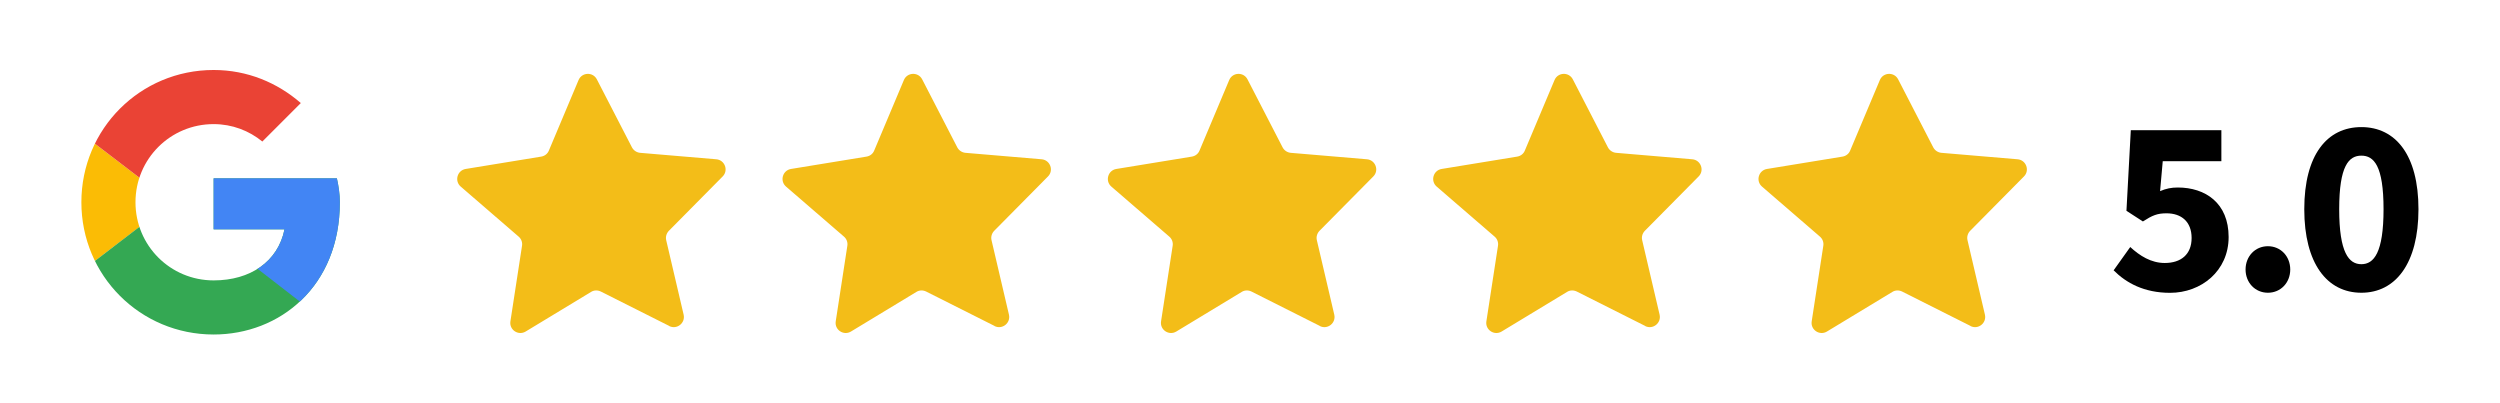 <?xml version="1.0" encoding="UTF-8"?>
<svg id="Layer_1" data-name="Layer 1" xmlns="http://www.w3.org/2000/svg" xmlns:xlink="http://www.w3.org/1999/xlink" viewBox="0 0 310 50">
  <defs>
    <style>
      .cls-1 {
        fill: none;
      }

      .cls-2 {
        fill: #4285f4;
      }

      .cls-3 {
        fill: #fbbc05;
      }

      .cls-4 {
        clip-path: url(#clippath-1);
      }

      .cls-5 {
        clip-path: url(#clippath-3);
      }

      .cls-6 {
        clip-path: url(#clippath-2);
      }

      .cls-7 {
        fill: #34a853;
      }

      .cls-8 {
        fill: #ea4335;
      }

      .cls-9 {
        fill: #f3bd18;
      }

      .cls-10 {
        clip-path: url(#clippath);
      }
    </style>
    <clipPath id="clippath">
      <path class="cls-1" d="M41.77,22.11h-15.28v6.33h8.79c-.82,4.02-4.25,6.33-8.79,6.33-5.37,0-9.69-4.32-9.69-9.69s4.32-9.69,9.69-9.69c2.31,0,4.4.82,6.04,2.16l4.77-4.77c-2.91-2.53-6.63-4.1-10.81-4.1-9.09,0-16.4,7.3-16.4,16.4s7.3,16.4,16.4,16.4c8.2,0,15.65-5.96,15.65-16.4,0-.97-.15-2.01-.37-2.98Z"/>
    </clipPath>
    <clipPath id="clippath-1">
      <path class="cls-1" d="M41.77,22.11h-15.28v6.33h8.79c-.82,4.02-4.25,6.33-8.79,6.33-5.37,0-9.69-4.32-9.69-9.69s4.32-9.69,9.69-9.69c2.31,0,4.4.82,6.04,2.16l4.77-4.77c-2.91-2.53-6.63-4.1-10.81-4.1-9.09,0-16.4,7.3-16.4,16.4s7.3,16.4,16.4,16.4c8.2,0,15.65-5.96,15.65-16.4,0-.97-.15-2.01-.37-2.98Z"/>
    </clipPath>
    <clipPath id="clippath-2">
      <path class="cls-1" d="M41.77,22.11h-15.28v6.33h8.79c-.82,4.02-4.25,6.33-8.79,6.33-5.37,0-9.69-4.32-9.69-9.69s4.32-9.69,9.69-9.69c2.31,0,4.4.82,6.04,2.16l4.77-4.77c-2.91-2.53-6.63-4.1-10.81-4.1-9.09,0-16.4,7.3-16.4,16.4s7.3,16.4,16.4,16.4c8.2,0,15.65-5.96,15.65-16.4,0-.97-.15-2.01-.37-2.98Z"/>
    </clipPath>
    <clipPath id="clippath-3">
      <path class="cls-1" d="M41.77,22.11h-15.28v6.33h8.79c-.82,4.02-4.25,6.33-8.79,6.33-5.37,0-9.69-4.32-9.69-9.69s4.32-9.69,9.69-9.69c2.31,0,4.4.82,6.04,2.16l4.77-4.77c-2.91-2.53-6.63-4.1-10.81-4.1-9.09,0-16.4,7.3-16.4,16.4s7.3,16.4,16.4,16.4c8.2,0,15.65-5.96,15.65-16.4,0-.97-.15-2.01-.37-2.98Z"/>
    </clipPath>
  </defs>
  <g>
    <g class="cls-10">
      <path class="cls-3" d="M8.61,34.78V15.4l12.67,9.69-12.67,9.69Z"/>
    </g>
    <g class="cls-4">
      <path class="cls-8" d="M8.61,15.4l12.67,9.69,5.22-4.55,17.89-2.91V7.2H8.61v8.2Z"/>
    </g>
    <g class="cls-6">
      <path class="cls-7" d="M8.61,34.78l22.36-17.14,5.89.75,7.53-11.18v35.77H8.61v-8.2Z"/>
    </g>
    <g class="cls-5">
      <path class="cls-2" d="M44.38,42.97l-23.1-17.89-2.98-2.24,26.08-7.45v27.57Z"/>
    </g>
  </g>
  <g>
    <path class="cls-9" d="M82.97,40.41l-8.47-4.26c-.39-.19-.85-.18-1.21.05l-8.11,4.91c-.91.55-2.05-.21-1.89-1.26l1.44-9.37c.07-.43-.09-.86-.42-1.14l-7.18-6.2c-.81-.7-.43-2.02.62-2.19l9.36-1.53c.43-.07.79-.35.95-.75l3.68-8.74c.41-.98,1.78-1.04,2.27-.09l4.35,8.43c.2.38.58.64,1.01.68l9.45.8c1.06.09,1.54,1.38.79,2.13l-6.67,6.74c-.3.31-.43.75-.33,1.17l2.16,9.23c.24,1.04-.84,1.89-1.79,1.41Z"/>
    <path class="cls-9" d="M123.31,40.41l-8.47-4.26c-.39-.19-.85-.18-1.21.05l-8.11,4.91c-.91.55-2.05-.21-1.89-1.26l1.44-9.37c.07-.43-.09-.86-.42-1.14l-7.18-6.2c-.81-.7-.43-2.02.62-2.19l9.36-1.53c.43-.07.79-.35.95-.75l3.68-8.74c.41-.98,1.78-1.04,2.27-.09l4.35,8.43c.2.38.58.64,1.01.68l9.45.8c1.06.09,1.54,1.38.79,2.13l-6.67,6.74c-.3.31-.43.75-.33,1.17l2.16,9.23c.24,1.04-.84,1.89-1.79,1.41Z"/>
    <path class="cls-9" d="M163.65,40.41l-8.47-4.26c-.39-.19-.85-.18-1.21.05l-8.11,4.91c-.91.55-2.05-.21-1.89-1.26l1.44-9.37c.07-.43-.09-.86-.42-1.14l-7.18-6.2c-.81-.7-.43-2.02.62-2.19l9.36-1.53c.43-.07.79-.35.95-.75l3.68-8.74c.41-.98,1.78-1.04,2.27-.09l4.35,8.43c.2.38.58.64,1.01.68l9.45.8c1.06.09,1.54,1.38.79,2.13l-6.67,6.74c-.3.31-.43.75-.33,1.17l2.16,9.23c.24,1.04-.84,1.89-1.79,1.41Z"/>
    <path class="cls-9" d="M203.99,40.41l-8.47-4.26c-.39-.19-.85-.18-1.21.05l-8.11,4.91c-.91.55-2.05-.21-1.89-1.26l1.44-9.37c.07-.43-.09-.86-.42-1.14l-7.18-6.2c-.81-.7-.43-2.02.62-2.19l9.36-1.53c.43-.07.79-.35.95-.75l3.68-8.74c.41-.98,1.78-1.04,2.27-.09l4.35,8.43c.2.38.58.64,1.01.68l9.45.8c1.06.09,1.54,1.38.79,2.13l-6.67,6.74c-.3.31-.43.75-.33,1.17l2.16,9.23c.24,1.04-.84,1.89-1.79,1.41Z"/>
    <path class="cls-9" d="M244.33,40.41l-8.47-4.26c-.39-.19-.85-.18-1.21.05l-8.11,4.91c-.91.55-2.05-.21-1.89-1.26l1.44-9.37c.07-.43-.09-.86-.42-1.14l-7.18-6.2c-.81-.7-.43-2.02.62-2.19l9.36-1.53c.43-.07.79-.35.95-.75l3.68-8.74c.41-.98,1.78-1.04,2.27-.09l4.35,8.43c.2.38.58.64,1.01.68l9.45.8c1.06.09,1.54,1.38.79,2.13l-6.67,6.74c-.3.31-.43.75-.33,1.17l2.16,9.23c.24,1.04-.84,1.89-1.79,1.41Z"/>
  </g>
  <g>
    <path d="M262.09,33.52l2.06-2.89c1.18,1.09,2.59,1.98,4.28,1.98,2.02,0,3.33-1.07,3.33-3.1s-1.28-3.06-3.11-3.06c-1.15,0-1.75.25-2.93,1.01l-2.04-1.32.54-10h11.23v3.85h-7.27l-.33,3.71c.75-.32,1.39-.45,2.2-.45,3.42,0,6.3,1.93,6.3,6.14s-3.4,6.92-7.26,6.92c-3.23,0-5.44-1.23-6.99-2.78Z"/>
    <path d="M278.45,33.42c0-1.63,1.18-2.89,2.77-2.89s2.77,1.26,2.77,2.89-1.18,2.88-2.77,2.88-2.77-1.26-2.77-2.88Z"/>
    <path d="M285.73,25.94c0-6.74,2.83-10.18,7.08-10.18s7.08,3.47,7.08,10.18-2.83,10.36-7.08,10.36-7.08-3.62-7.08-10.36ZM295.56,25.94c0-5.4-1.2-6.64-2.75-6.64s-2.75,1.24-2.75,6.64,1.2,6.82,2.75,6.82,2.75-1.42,2.75-6.82Z"/>
  </g>
</svg>